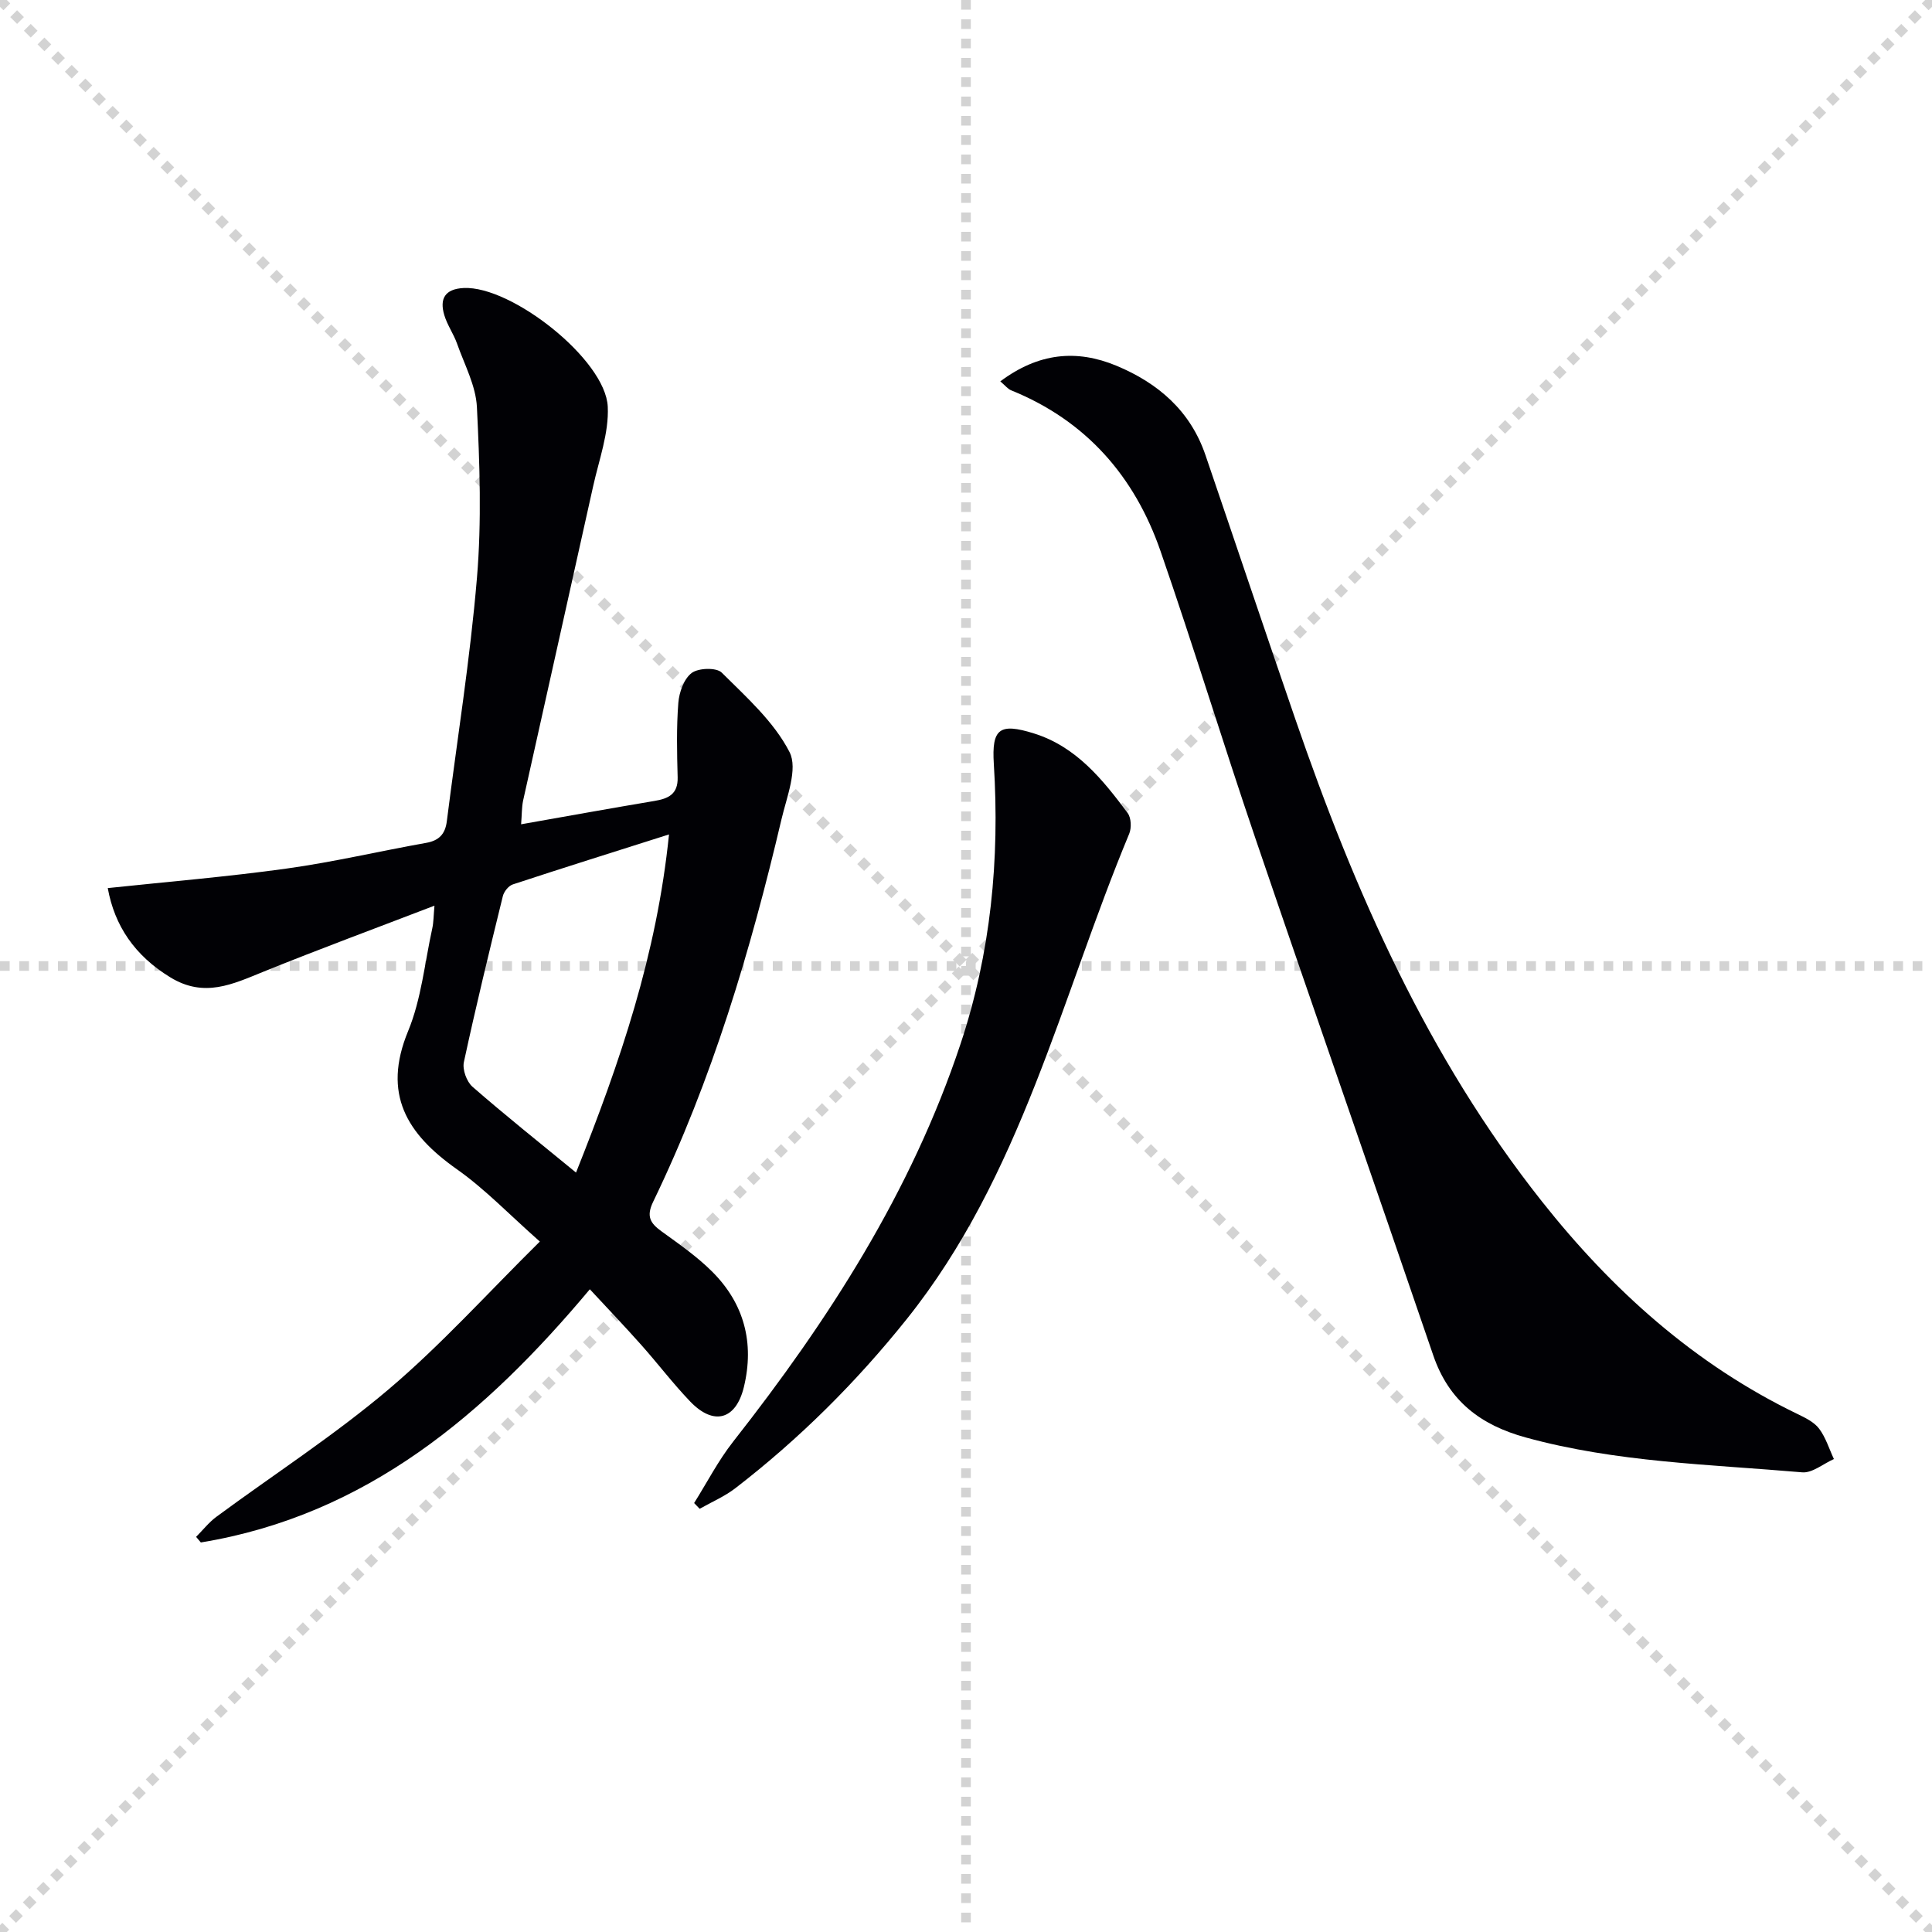 <svg enable-background="new 0 0 400 400" viewBox="0 0 400 400" xmlns="http://www.w3.org/2000/svg"><g stroke="lightgray" stroke-dasharray="1,1" stroke-width="1" transform="scale(2, 2)"><line x1="0" y1="0" x2="200" y2="200"></line><line x1="200" y1="0" x2="0" y2="200"></line><line x1="100" y1="0" x2="100" y2="200"></line><line x1="0" y1="100" x2="200" y2="100"></line></g><g fill="#010105"><path d="m107.89 170.66c9.63-1.7 18.6-3.32 27.59-4.83 2.89-.48 4.91-1.39 4.82-4.89-.14-5.13-.26-10.3.14-15.41.17-2.19 1.16-5 2.77-6.2 1.4-1.05 5.13-1.16 6.22-.07 5.13 5.1 10.82 10.18 14.03 16.44 1.78 3.47-.58 9.32-1.67 13.96-6.4 27.21-14.36 53.92-26.57 79.17-1.45 3.01-.6 4.41 1.73 6.1 3.63 2.63 7.37 5.22 10.52 8.37 6.61 6.61 8.74 14.74 6.55 23.84-1.64 6.82-6.25 8.11-11.12 3.03-3.57-3.72-6.69-7.85-10.12-11.7-3.41-3.84-6.96-7.55-10.66-11.54-21.56 25.74-46.16 46.77-80.54 52.42-.33-.39-.65-.77-.98-1.16 1.4-1.4 2.64-3 4.21-4.16 11.91-8.79 24.41-16.86 35.67-26.4 10.87-9.21 20.48-19.9 31.29-30.58-6.27-5.53-11.32-10.84-17.19-14.98-10.34-7.3-15.47-15.54-10.09-28.58 2.75-6.65 3.44-14.16 5.01-21.29.27-1.24.26-2.55.45-4.69-12.26 4.71-23.91 9.01-35.43 13.68-6.37 2.58-12.22 5.45-19.24 1.17-7.4-4.51-11.56-10.69-12.97-18.49 12.43-1.32 24.8-2.34 37.06-4.05 9.68-1.34 19.22-3.6 28.85-5.31 2.71-.48 3.96-1.85 4.29-4.48 2.12-16.8 4.83-33.56 6.24-50.42.98-11.7.57-23.56-.01-35.32-.22-4.44-2.58-8.8-4.11-13.14-.72-2.03-2.03-3.85-2.64-5.9-1.02-3.38.11-5.43 4.01-5.62 9.89-.49 29.37 14.81 29.83 24.57.26 5.44-1.82 11.02-3.03 16.49-4.8 21.7-9.69 43.38-14.5 65.08-.29 1.43-.25 2.92-.41 4.89zm11.37 72.11c9.17-22.97 16.72-45.15 19.25-70.01-11.33 3.6-21.86 6.9-32.34 10.35-.88.29-1.83 1.48-2.06 2.42-2.81 11.43-5.59 22.86-8.07 34.37-.33 1.54.57 4.03 1.77 5.09 6.75 5.89 13.76 11.47 21.45 17.78z"/><path d="m207.1 78.96c7.9-5.91 15.78-6.68 24.07-3.23 8.63 3.6 15.28 9.34 18.4 18.47 6.22 18.21 12.33 36.45 18.6 54.65 12.29 35.7 27.38 69.99 51.05 99.87 14.54 18.37 31.61 33.73 52.9 44.02 1.63.79 3.46 1.67 4.5 3.04 1.38 1.83 2.08 4.18 3.07 6.3-2.2.97-4.48 2.94-6.58 2.75-19.16-1.66-38.47-2.06-57.23-7.22-9.36-2.57-15.91-7.56-19.14-17-12.18-35.68-24.64-71.25-36.79-106.94-6.74-19.79-12.83-39.8-19.67-59.55-5.36-15.49-15.41-27.02-30.91-33.3-.7-.27-1.22-.98-2.27-1.86z"/><path d="m143.71 311.19c2.68-4.27 5.01-8.81 8.11-12.75 19.73-25.12 36.85-51.67 47.03-82.25 6.29-18.9 8.15-38.26 6.91-58.03-.46-7.29 1.16-8.55 8.31-6.31 8.77 2.75 14.22 9.53 19.41 16.5.73.99.81 3.07.31 4.27-14.17 34.04-22.32 70.81-46.08 100.51-10.47 13.08-22.21 24.76-35.44 34.97-2.24 1.73-4.93 2.87-7.41 4.28-.38-.41-.76-.8-1.15-1.19z"/></g></svg>